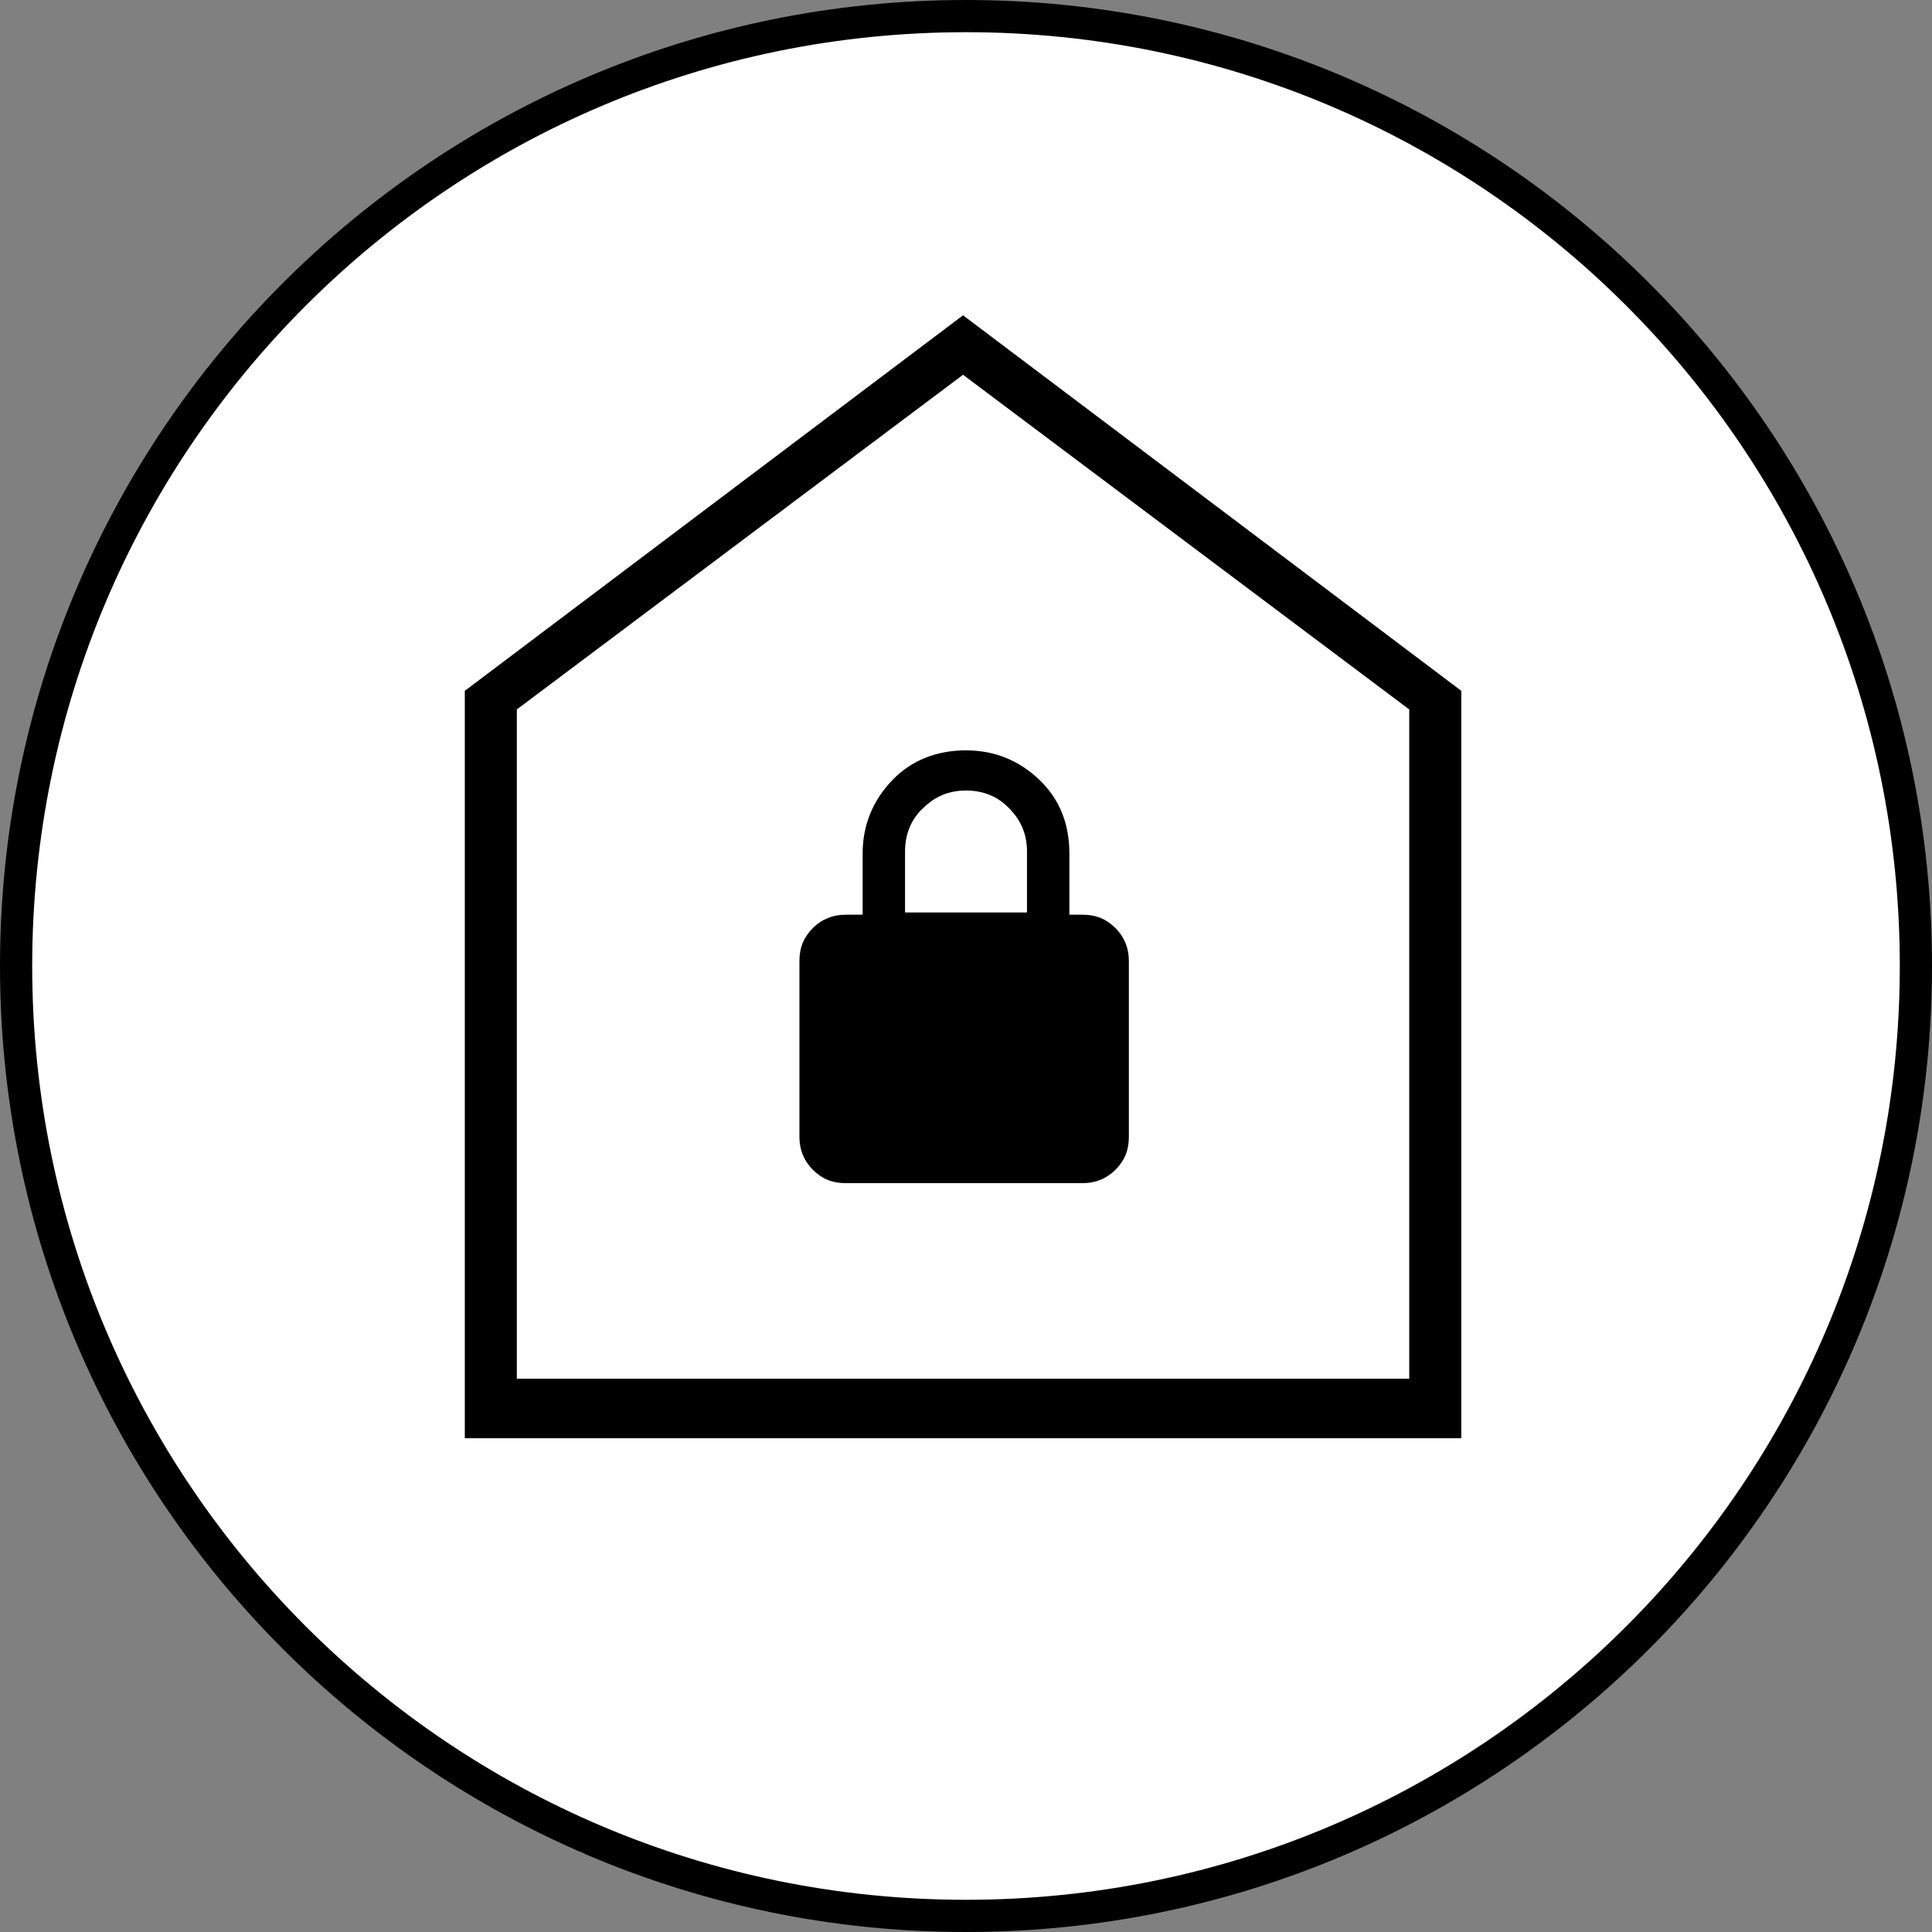 <svg width="60" height="60" viewBox="0 0 60 60" fill="none" xmlns="http://www.w3.org/2000/svg">
<rect x="0" y="0" width="60" height="60" fill="#808080" stroke="none"/>
<path d="M30 0.5C46.292 0.5 59.5 13.708 59.5 30C59.5 46.292 46.292 59.5 30 59.5C13.708 59.5 0.5 46.292 0.5 30C0.5 13.708 13.708 0.5 30 0.5Z" fill="white" stroke="black"/>
<path d="M29.908 9.792L14.435 21.454V44.665H45.382V21.454L29.908 9.792ZM43.765 42.817H16.051V22.032L29.908 11.639L43.765 22.032V42.817Z" fill="black"/>
<path d="M26.79 26.513V28.407H26.259C25.866 28.407 25.52 28.545 25.243 28.822C24.966 29.099 24.827 29.423 24.827 29.838V35.312C24.827 35.705 24.966 36.051 25.243 36.328C25.52 36.605 25.843 36.744 26.259 36.744H33.626C34.019 36.744 34.365 36.605 34.642 36.328C34.919 36.051 35.058 35.728 35.058 35.312V29.838C35.058 29.446 34.919 29.099 34.642 28.822C34.365 28.545 34.042 28.407 33.626 28.407H33.211V26.513C33.211 25.589 32.91 24.827 32.287 24.226C31.663 23.626 30.901 23.303 30 23.303C29.1 23.303 28.314 23.603 27.714 24.226C27.113 24.85 26.79 25.612 26.79 26.513ZM28.107 26.444C28.107 25.912 28.291 25.45 28.661 25.104C29.03 24.735 29.469 24.55 30 24.55C30.532 24.55 30.993 24.735 31.34 25.104C31.709 25.474 31.894 25.912 31.894 26.444V28.337H28.107V26.444Z" fill="black"/>
</svg>
